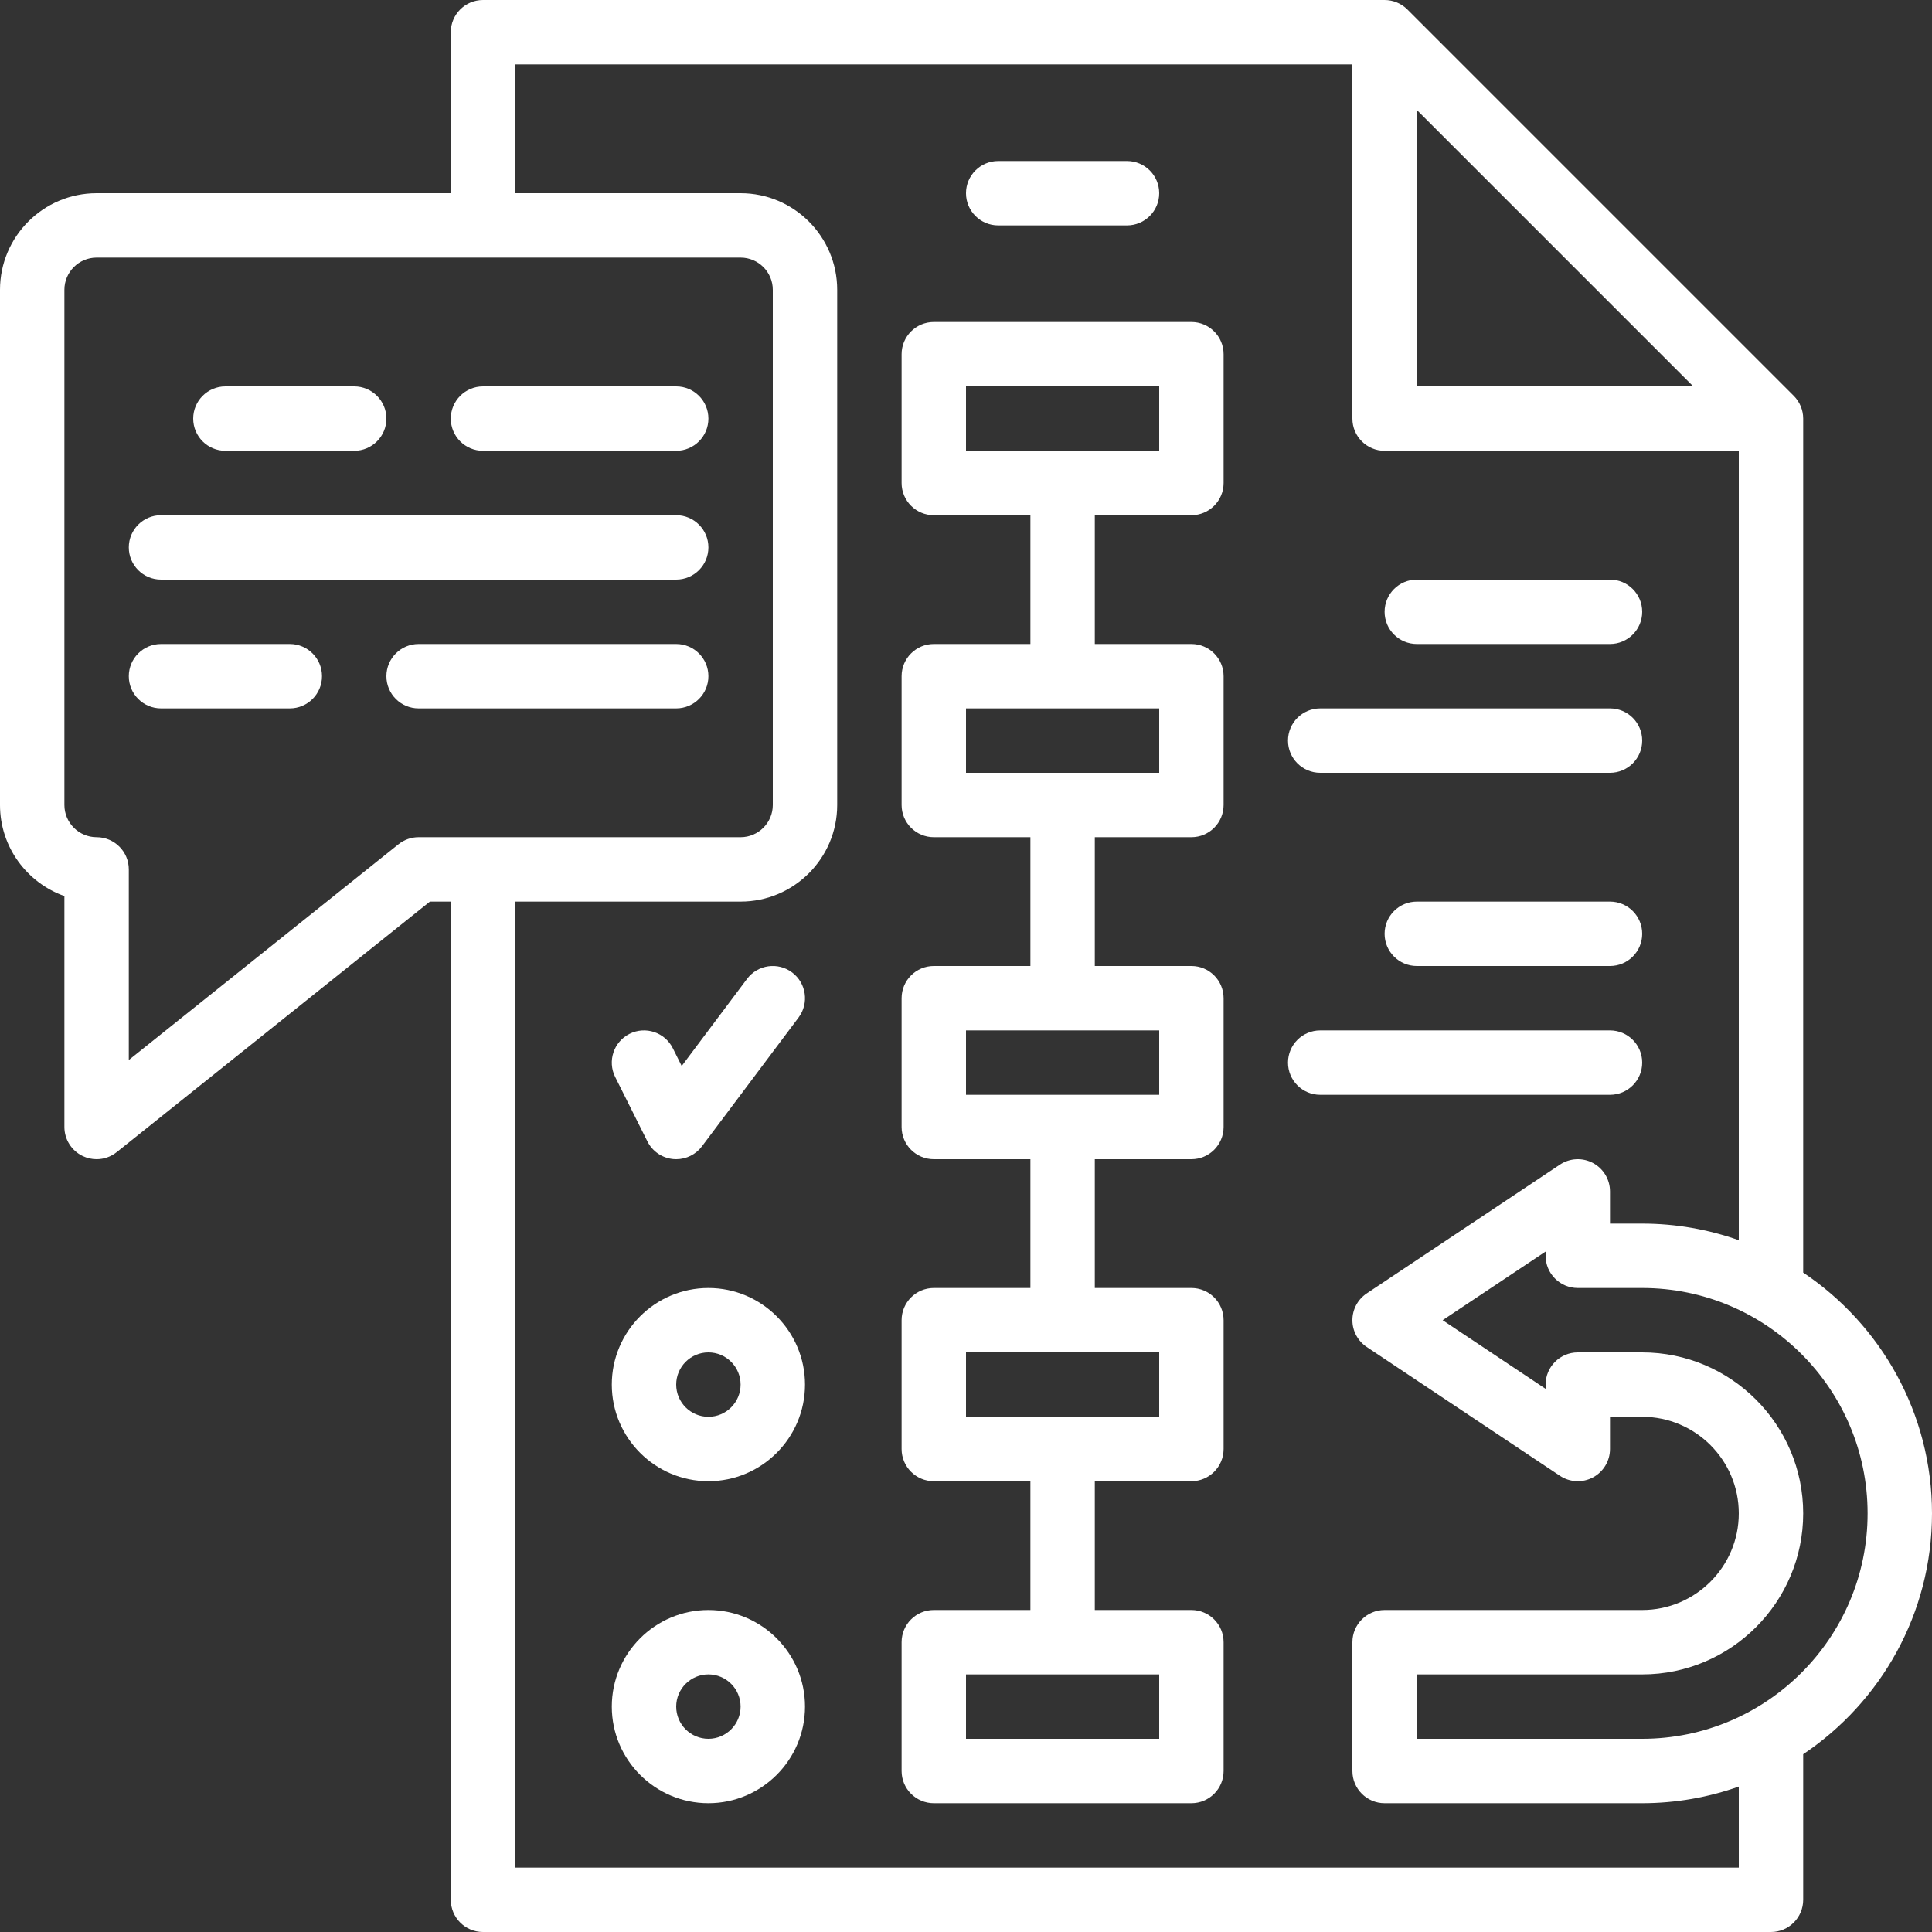 <?xml version="1.0" encoding="UTF-8" standalone="no"?><svg xmlns="http://www.w3.org/2000/svg" xmlns:xlink="http://www.w3.org/1999/xlink" fill="#000000" height="480" preserveAspectRatio="xMidYMid meet" version="1" viewBox="16.0 16.0 480.0 480.0" width="480" zoomAndPan="magnify"><rect x="16.0" y="16.0" width="480.0" height="480.0" fill="#333333" stroke="none"/><g fill="#ffffff" id="change1_1"><path d="M 192 368 C 187.59 368 184 364.41 184 360 C 184 355.59 187.59 352 192 352 C 196.41 352 200 355.59 200 360 C 200 364.41 196.41 368 192 368 Z M 192 336 C 178.766 336 168 346.766 168 360 C 168 373.234 178.766 384 192 384 C 205.234 384 216 373.234 216 360 C 216 346.766 205.234 336 192 336" fill="inherit"/><path d="M 176.844 299.578 C 178.086 302.059 180.52 303.719 183.281 303.969 C 183.523 303.988 183.762 304 184 304 C 186.504 304 188.883 302.824 190.398 300.801 L 214.398 268.801 C 217.051 265.266 216.336 260.25 212.801 257.602 C 209.266 254.949 204.254 255.664 201.602 259.199 L 185.367 280.844 L 183.156 276.422 C 181.18 272.473 176.371 270.867 172.422 272.844 C 168.473 274.82 166.867 279.625 168.844 283.578 L 176.844 299.578" fill="inherit"/><path d="M 304 128 L 256 128 L 256 112 L 304 112 Z M 304 208 L 256 208 L 256 192 L 304 192 Z M 304 288 L 256 288 L 256 272 L 304 272 Z M 304 368 L 256 368 L 256 352 L 304 352 Z M 304 432 L 304 448 L 256 448 L 256 432 Z M 312 96 L 248 96 C 243.582 96 240 99.582 240 104 L 240 136 C 240 140.418 243.582 144 248 144 L 272 144 L 272 176 L 248 176 C 243.582 176 240 179.582 240 184 L 240 216 C 240 220.418 243.582 224 248 224 L 272 224 L 272 256 L 248 256 C 243.582 256 240 259.582 240 264 L 240 296 C 240 300.418 243.582 304 248 304 L 272 304 L 272 336 L 248 336 C 243.582 336 240 339.582 240 344 L 240 376 C 240 380.418 243.582 384 248 384 L 272 384 L 272 416 L 248 416 C 243.582 416 240 419.582 240 424 L 240 456 C 240 460.418 243.582 464 248 464 L 312 464 C 316.418 464 320 460.418 320 456 L 320 424 C 320 419.582 316.418 416 312 416 L 288 416 L 288 384 L 312 384 C 316.418 384 320 380.418 320 376 L 320 344 C 320 339.582 316.418 336 312 336 L 288 336 L 288 304 L 312 304 C 316.418 304 320 300.418 320 296 L 320 264 C 320 259.582 316.418 256 312 256 L 288 256 L 288 224 L 312 224 C 316.418 224 320 220.418 320 216 L 320 184 C 320 179.582 316.418 176 312 176 L 288 176 L 288 144 L 312 144 C 316.418 144 320 140.418 320 136 L 320 104 C 320 99.582 316.418 96 312 96" fill="inherit"/><path d="M 368 176 L 416 176 C 420.418 176 424 172.418 424 168 C 424 163.582 420.418 160 416 160 L 368 160 C 363.582 160 360 163.582 360 168 C 360 172.418 363.582 176 368 176" fill="inherit"/><path d="M 416 240 L 368 240 C 363.582 240 360 243.582 360 248 C 360 252.418 363.582 256 368 256 L 416 256 C 420.418 256 424 252.418 424 248 C 424 243.582 420.418 240 416 240" fill="inherit"/><path d="M 344 208 L 416 208 C 420.418 208 424 204.418 424 200 C 424 195.582 420.418 192 416 192 L 344 192 C 339.582 192 336 195.582 336 200 C 336 204.418 339.582 208 344 208" fill="inherit"/><path d="M 424 280 C 424 275.582 420.418 272 416 272 L 344 272 C 339.582 272 336 275.582 336 280 C 336 284.418 339.582 288 344 288 L 416 288 C 420.418 288 424 284.418 424 280" fill="inherit"/><path d="M 192 448 C 187.59 448 184 444.41 184 440 C 184 435.59 187.59 432 192 432 C 196.41 432 200 435.59 200 440 C 200 444.41 196.41 448 192 448 Z M 192 416 C 178.766 416 168 426.766 168 440 C 168 453.234 178.766 464 192 464 C 205.234 464 216 453.234 216 440 C 216 426.766 205.234 416 192 416" fill="inherit"/><path d="M 448 480 L 144 480 L 144 240 L 200 240 C 213.234 240 224 229.234 224 216 L 224 88 C 224 74.766 213.234 64 200 64 L 144 64 L 144 32 L 352 32 L 352 120 C 352 124.418 355.582 128 360 128 L 448 128 L 448 324.129 C 440.488 321.465 432.414 320 424 320 L 416 320 L 416 312 C 416 309.051 414.375 306.34 411.773 304.945 C 409.172 303.555 406.02 303.707 403.562 305.344 L 355.562 337.344 C 353.336 338.828 352 341.324 352 344 C 352 346.676 353.336 349.172 355.562 350.656 L 403.562 382.656 C 406.016 384.293 409.172 384.445 411.773 383.055 C 414.375 381.66 416 378.949 416 376 L 416 368 L 424 368 C 437.234 368 448 378.766 448 392 C 448 405.234 437.234 416 424 416 L 360 416 C 355.582 416 352 419.582 352 424 L 352 456 C 352 460.418 355.582 464 360 464 L 424 464 C 432.414 464 440.488 462.535 448 459.871 Z M 120 224 C 118.184 224 116.422 224.617 115.004 225.754 L 48 279.355 L 48 232 C 48 227.582 44.418 224 40 224 C 35.59 224 32 220.41 32 216 L 32 88 C 32 83.59 35.59 80 40 80 L 200 80 C 204.41 80 208 83.59 208 88 L 208 216 C 208 220.41 204.41 224 200 224 Z M 368 43.312 L 436.688 112 L 368 112 Z M 480 392 C 480 422.879 454.879 448 424 448 L 368 448 L 368 432 L 424 432 C 446.055 432 464 414.055 464 392 C 464 369.945 446.055 352 424 352 L 408 352 C 403.582 352 400 355.582 400 360 L 400 361.051 L 374.422 344 L 400 326.949 L 400 328 C 400 332.418 403.582 336 408 336 L 424 336 C 454.879 336 480 361.121 480 392 Z M 496 392 C 496 367.09 483.281 345.098 464 332.168 L 464 120 C 464 117.879 463.156 115.844 461.656 114.344 L 365.656 18.344 C 364.156 16.844 362.121 16 360 16 L 136 16 C 131.582 16 128 19.582 128 24 L 128 64 L 40 64 C 26.766 64 16 74.766 16 88 L 16 216 C 16 226.43 22.688 235.328 32 238.629 L 32 296 C 32 299.074 33.762 301.879 36.535 303.211 C 37.637 303.738 38.82 304 40 304 C 41.781 304 43.551 303.402 44.996 302.246 L 122.809 240 L 128 240 L 128 488 C 128 492.418 131.582 496 136 496 L 456 496 C 460.418 496 464 492.418 464 488 L 464 451.832 C 483.281 438.902 496 416.91 496 392" fill="inherit"/><path d="M 72 128 L 104 128 C 108.418 128 112 124.418 112 120 C 112 115.582 108.418 112 104 112 L 72 112 C 67.582 112 64 115.582 64 120 C 64 124.418 67.582 128 72 128" fill="inherit"/><path d="M 136 128 L 184 128 C 188.418 128 192 124.418 192 120 C 192 115.582 188.418 112 184 112 L 136 112 C 131.582 112 128 115.582 128 120 C 128 124.418 131.582 128 136 128" fill="inherit"/><path d="M 192 184 C 192 179.582 188.418 176 184 176 L 120 176 C 115.582 176 112 179.582 112 184 C 112 188.418 115.582 192 120 192 L 184 192 C 188.418 192 192 188.418 192 184" fill="inherit"/><path d="M 56 160 L 184 160 C 188.418 160 192 156.418 192 152 C 192 147.582 188.418 144 184 144 L 56 144 C 51.582 144 48 147.582 48 152 C 48 156.418 51.582 160 56 160" fill="inherit"/><path d="M 88 176 L 56 176 C 51.582 176 48 179.582 48 184 C 48 188.418 51.582 192 56 192 L 88 192 C 92.418 192 96 188.418 96 184 C 96 179.582 92.418 176 88 176" fill="inherit"/><path d="M 296 72 L 264 72 C 259.582 72 256 68.418 256 64 C 256 59.582 259.582 56 264 56 L 296 56 C 300.418 56 304 59.582 304 64 C 304 68.418 300.418 72 296 72" fill="inherit"/></g></svg>